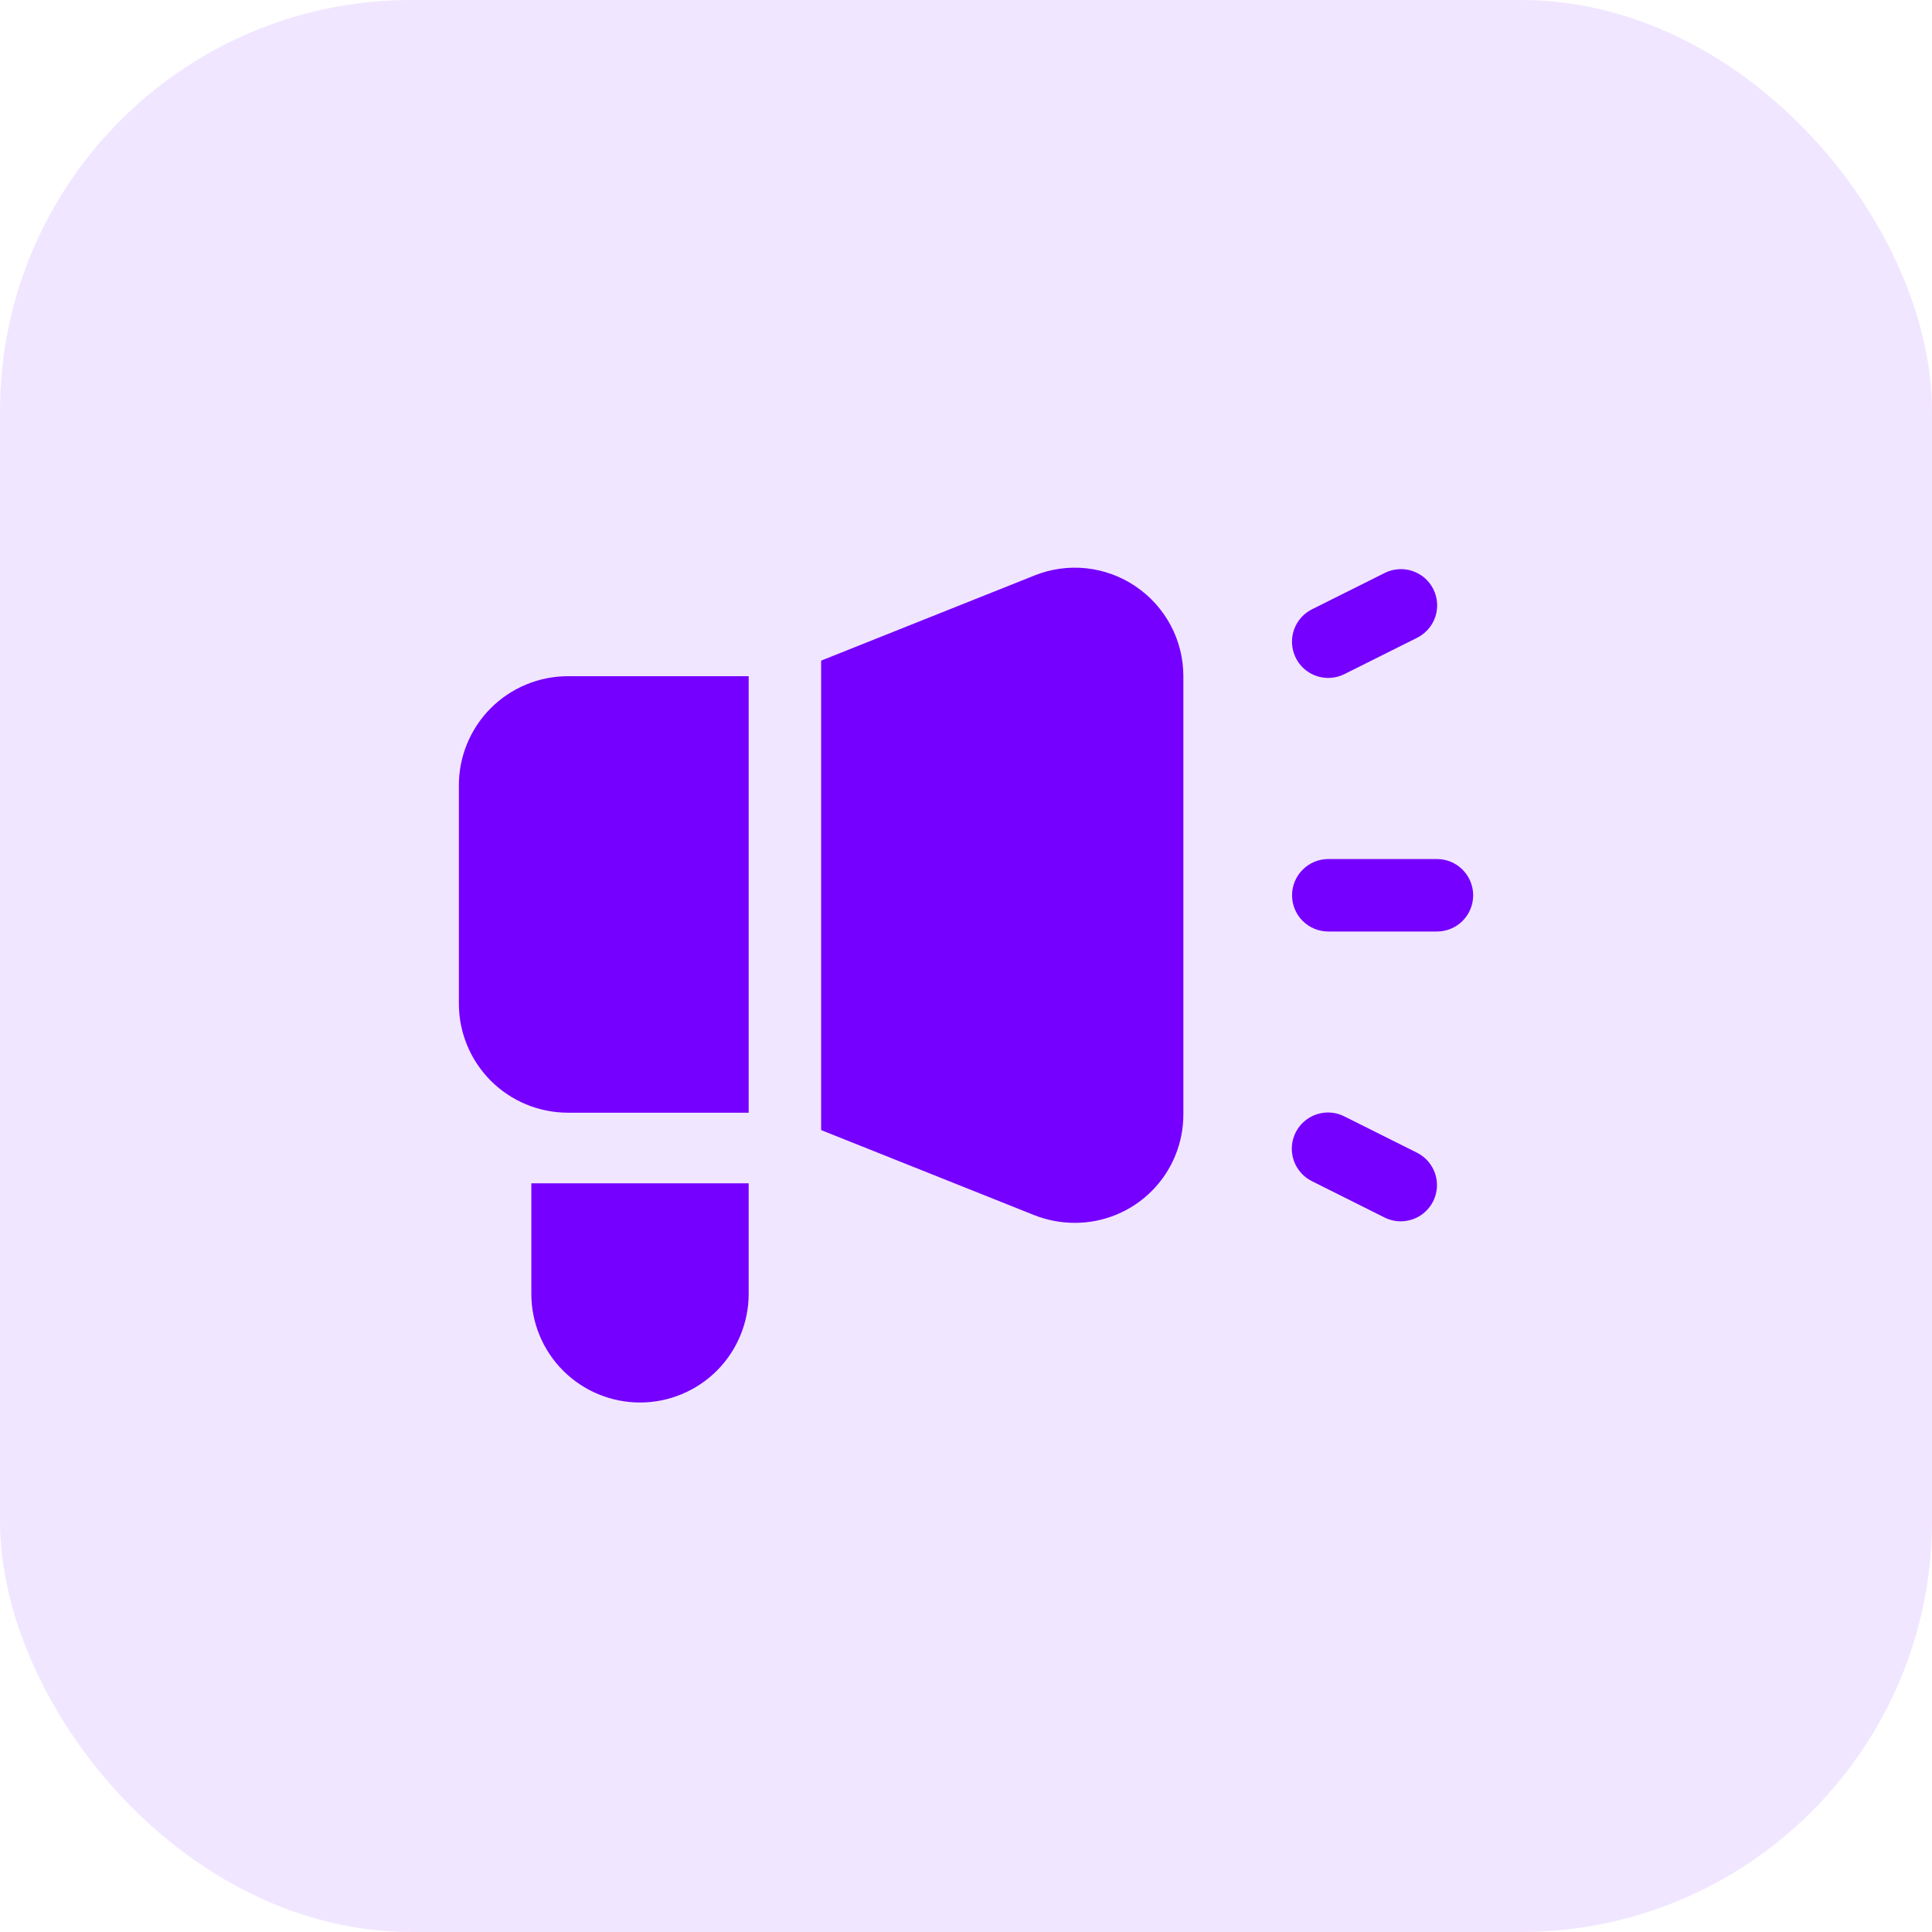 <svg width="47" height="47" viewBox="0 0 47 47" fill="none" xmlns="http://www.w3.org/2000/svg">
<rect width="47" height="47" rx="10" fill="#7500FF" fill-opacity="0.1"/>
<path d="M11.163 19.102V24.416C11.163 25.118 11.442 25.792 11.937 26.289C12.433 26.786 13.105 27.066 13.807 27.069H18.213V16.45H13.807C13.105 16.453 12.433 16.733 11.937 17.23C11.442 17.727 11.163 18.401 11.163 19.102ZM27.625 14.264C27.268 14.022 26.857 13.871 26.428 13.825C26 13.779 25.566 13.839 25.166 14L19.976 16.071V27.492L25.166 29.563C25.478 29.685 25.81 29.748 26.144 29.748C26.492 29.749 26.836 29.682 27.157 29.549C27.479 29.417 27.771 29.222 28.016 28.976C28.262 28.73 28.457 28.439 28.589 28.117C28.722 27.796 28.789 27.452 28.788 27.104V16.45C28.788 16.018 28.682 15.593 28.479 15.212C28.276 14.831 27.983 14.506 27.625 14.264ZM12.926 31.475C12.926 32.176 13.204 32.849 13.7 33.345C14.196 33.84 14.868 34.119 15.569 34.119C16.27 34.119 16.943 33.84 17.439 33.345C17.934 32.849 18.213 32.176 18.213 31.475V28.787H12.926V31.475ZM34.957 20.898H32.313C32.079 20.898 31.855 20.991 31.69 21.157C31.525 21.322 31.432 21.546 31.432 21.78C31.432 22.014 31.525 22.238 31.69 22.403C31.855 22.568 32.079 22.661 32.313 22.661H34.957C35.191 22.661 35.415 22.568 35.58 22.403C35.745 22.238 35.838 22.014 35.838 21.78C35.838 21.546 35.745 21.322 35.58 21.157C35.415 20.991 35.191 20.898 34.957 20.898ZM32.313 16.492C32.45 16.492 32.584 16.46 32.706 16.399L34.469 15.518C34.573 15.466 34.666 15.395 34.743 15.308C34.82 15.22 34.879 15.118 34.916 15.008C34.953 14.898 34.968 14.782 34.96 14.666C34.952 14.55 34.921 14.436 34.869 14.332C34.817 14.228 34.745 14.136 34.657 14.059C34.569 13.983 34.467 13.926 34.356 13.889C34.246 13.853 34.129 13.839 34.013 13.848C33.898 13.857 33.784 13.888 33.681 13.941L31.918 14.822C31.74 14.911 31.598 15.057 31.513 15.237C31.429 15.417 31.408 15.62 31.454 15.814C31.5 16.007 31.609 16.18 31.765 16.303C31.921 16.426 32.114 16.493 32.313 16.492ZM34.469 28.041L32.707 27.16C32.603 27.107 32.49 27.075 32.374 27.066C32.258 27.057 32.142 27.072 32.031 27.108C31.921 27.144 31.819 27.202 31.731 27.278C31.643 27.354 31.571 27.447 31.519 27.551C31.467 27.655 31.436 27.768 31.428 27.884C31.42 28 31.435 28.117 31.472 28.227C31.509 28.337 31.568 28.439 31.645 28.526C31.721 28.614 31.815 28.685 31.919 28.736L33.682 29.618C33.804 29.679 33.938 29.711 34.075 29.711C34.273 29.711 34.467 29.645 34.623 29.521C34.779 29.398 34.888 29.226 34.934 29.032C34.98 28.839 34.959 28.636 34.874 28.456C34.79 28.276 34.647 28.13 34.469 28.041Z" fill="#7500FF"/>
</svg>
